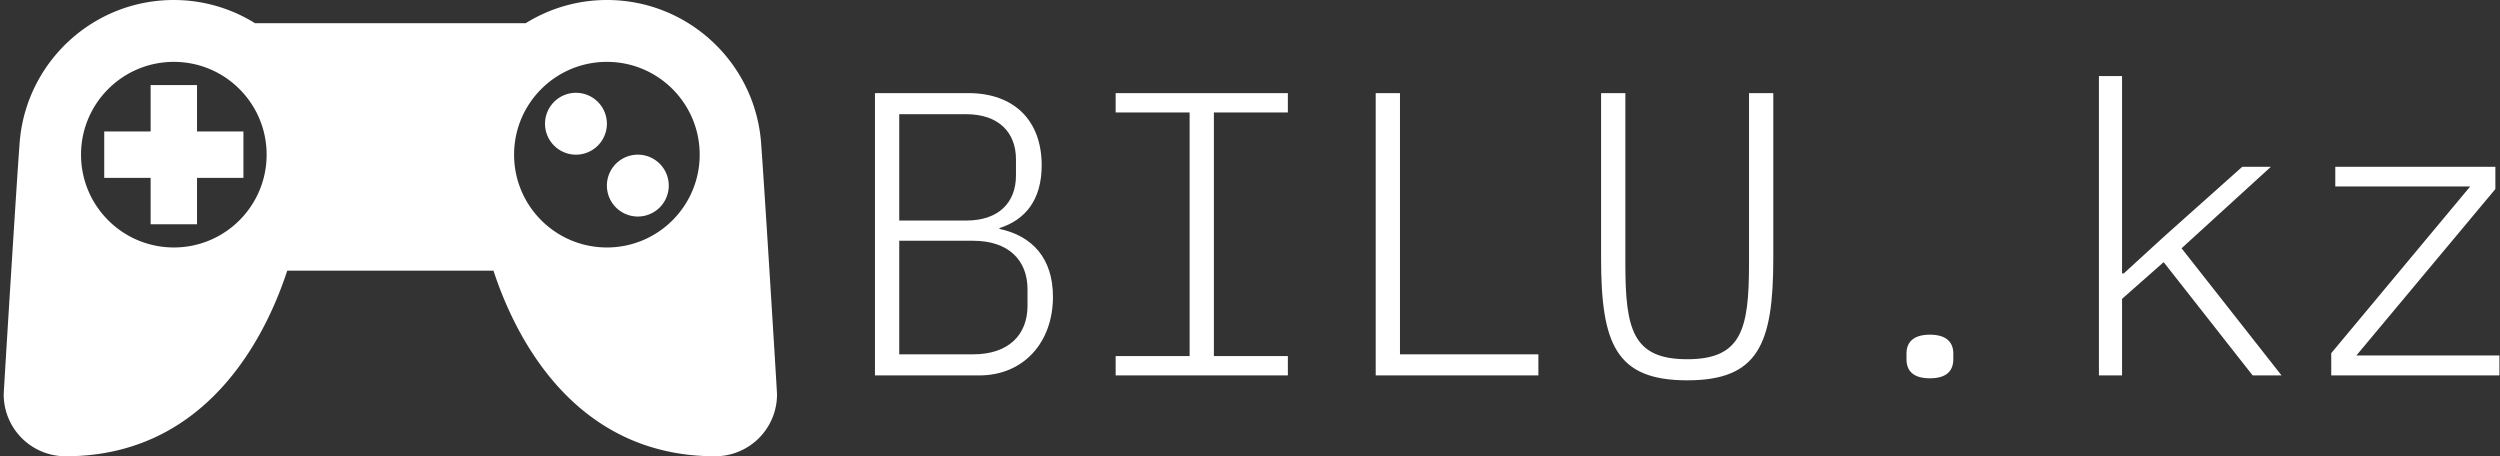 <svg data-v-423bf9ae="" xmlns="http://www.w3.org/2000/svg" viewBox="0 0 493 90" class="iconLeft"><rect x="0" y="0" width="493" height="90" fill="#333333" stroke="none"/><!----><!----><!----><g data-v-423bf9ae="" id="8daff48e-1faf-4799-8cef-0bb8fa20c3d6" fill="#FFFFFF" transform="matrix(5.698,0,0,5.698,165.192,-7.735)"><path d="M1.29 14.35L4.90 14.35C6.44 14.35 7.45 13.20 7.45 11.63C7.45 10.29 6.73 9.52 5.60 9.28L5.60 9.25C6.48 8.97 7.06 8.29 7.06 7.08C7.06 5.52 6.10 4.58 4.52 4.58L1.29 4.58ZM2.13 13.62L2.13 9.69L4.69 9.69C5.91 9.69 6.57 10.36 6.57 11.37L6.57 11.94C6.57 12.95 5.91 13.62 4.69 13.62ZM2.13 8.99L2.13 5.31L4.45 5.31C5.57 5.31 6.17 5.94 6.17 6.87L6.17 7.43C6.17 8.37 5.57 8.99 4.45 8.99ZM15.58 14.35L15.58 13.68L13.02 13.68L13.02 5.25L15.58 5.25L15.58 4.58L9.62 4.58L9.62 5.25L12.18 5.25L12.18 13.68L9.62 13.68L9.62 14.35ZM24.25 14.35L24.25 13.62L19.46 13.62L19.46 4.58L18.62 4.58L18.62 14.35ZM26.42 4.58L26.42 10.30C26.42 13.27 26.94 14.52 29.40 14.52C31.86 14.52 32.38 13.27 32.38 10.30L32.38 4.58L31.54 4.58L31.54 10.47C31.54 12.75 31.29 13.79 29.40 13.79C27.51 13.79 27.26 12.75 27.26 10.47L27.26 4.58ZM37.80 14.45C38.39 14.45 38.61 14.18 38.61 13.79L38.61 13.59C38.61 13.22 38.39 12.94 37.80 12.94C37.21 12.94 36.99 13.22 36.99 13.59L36.99 13.79C36.99 14.18 37.21 14.45 37.80 14.45ZM43.65 14.35L44.45 14.35L44.45 11.70L45.89 10.43L48.97 14.35L49.97 14.35L46.51 9.95L49.60 7.13L48.61 7.13L45.92 9.53L44.51 10.82L44.45 10.82L44.45 3.99L43.65 3.99ZM57.51 14.35L57.51 13.66L52.56 13.66L57.37 7.90L57.37 7.13L51.83 7.13L51.83 7.81L56.50 7.81L51.69 13.58L51.69 14.35Z"></path></g><!----><g data-v-423bf9ae="" id="6808a0d8-f084-4c55-9b2e-7ab2fa3ed1da" transform="matrix(1.525,0,0,1.525,0.729,0)" stroke="none" fill="#fff"><path d="M97.901 18l-.003.001C96.896 7.895 88.372 0 78 0a19.88 19.88 0 00-10.498 3H32.498A19.88 19.88 0 0022 0C11.628 0 3.104 7.895 2.102 18.001L2.099 18C1.751 22.175 0 50.691 0 51a8 8 0 008 8c18.377 0 25.943-15.686 28.666-24h26.668C66.057 43.314 73.623 59 92 59a8 8 0 008-8c0-.309-1.751-28.825-2.099-33zM22 32c-6.629 0-12-5.373-12-12S15.371 8 22 8s12 5.373 12 12-5.371 12-12 12zm56 0c-6.629 0-12-5.373-12-12S71.371 8 78 8s12 5.373 12 12-5.371 12-12 12z"></path><path d="M31 17h-6v-6h-6v6h-6v6h6v6h6v-6h6zM78 16a3.999 3.999 0 11-8 0 3.999 3.999 0 118 0zM86 24a3.999 3.999 0 11-8 0 3.999 3.999 0 118 0z"></path></g><!----></svg>